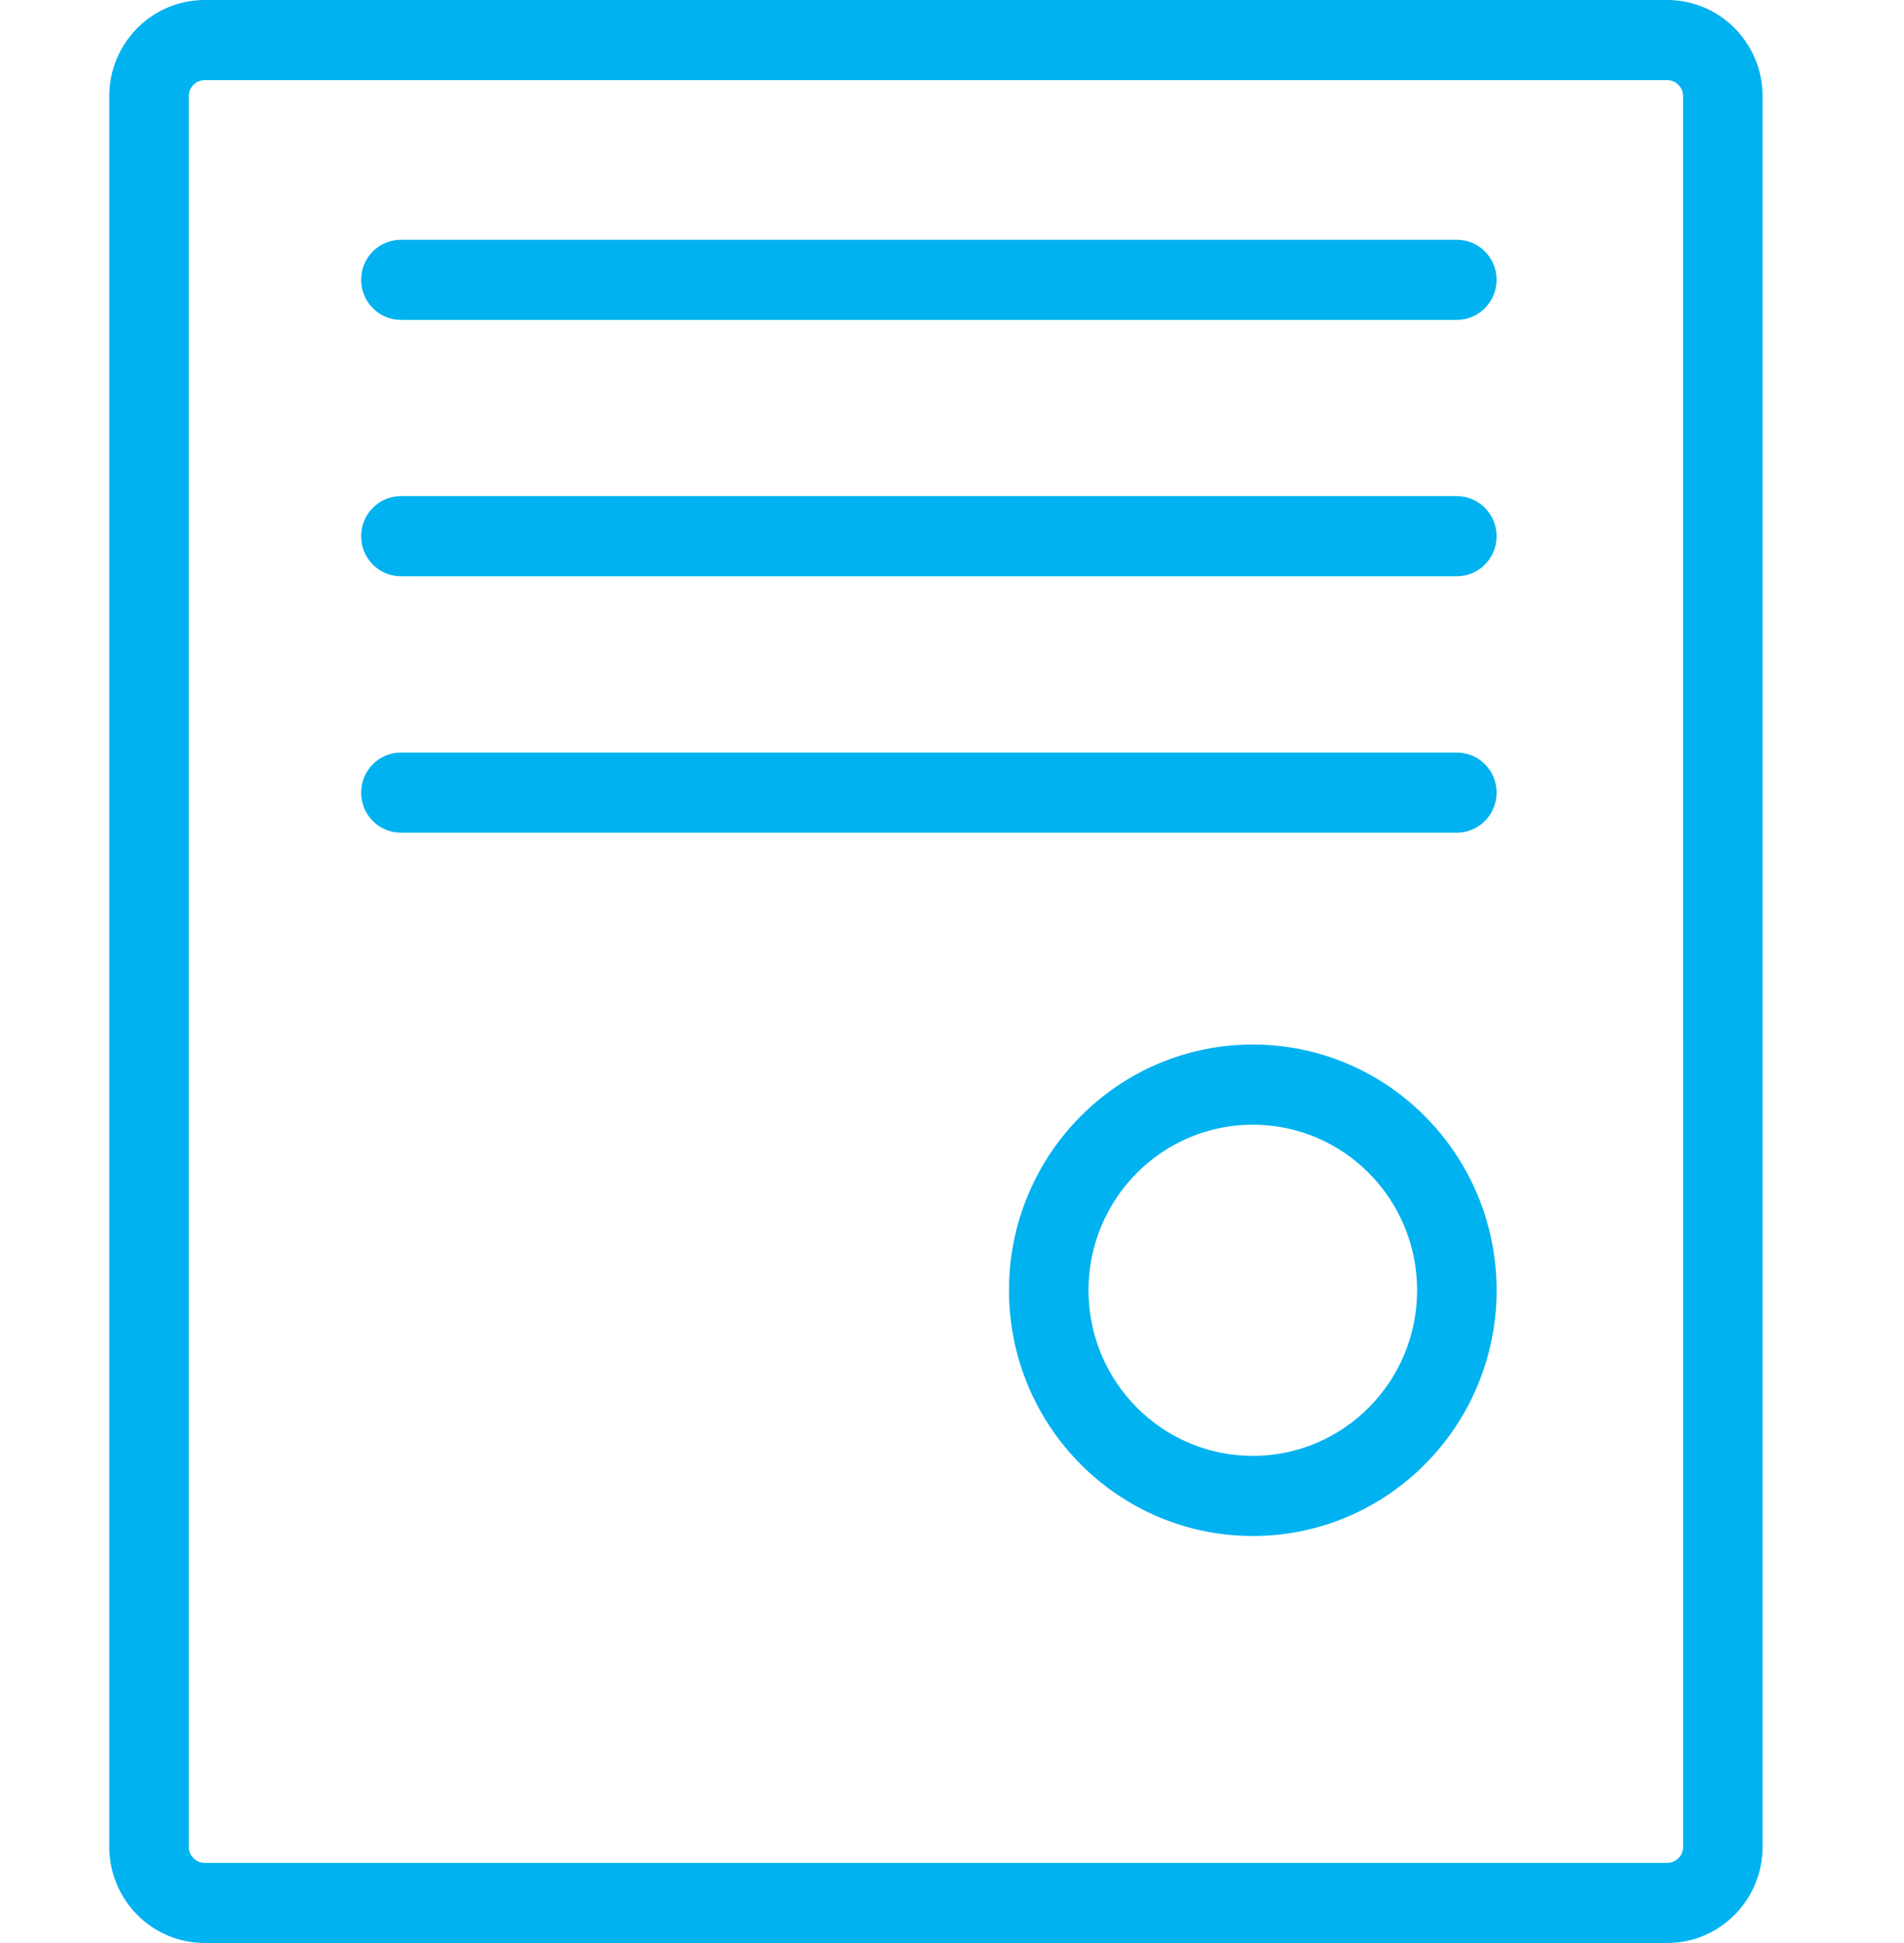 <svg width="50" height="51" viewBox="0 0 50 51" fill="none" xmlns="http://www.w3.org/2000/svg">
<path d="M10.527 6.293C9.951 6.293 9.484 6.763 9.484 7.344C9.484 7.925 9.951 8.396 10.527 8.396H38.257C38.834 8.396 39.301 7.925 39.301 7.344C39.301 6.763 38.834 6.293 38.257 6.293H10.527Z" fill="#00B2F0"/>
<path d="M38.257 13.023H10.527C9.951 13.023 9.484 13.494 9.484 14.074C9.484 14.655 9.951 15.126 10.527 15.126L38.257 15.126C38.54 15.126 38.796 15.013 38.984 14.829C39.18 14.638 39.301 14.37 39.301 14.074C39.301 13.716 39.123 13.4 38.852 13.21C38.683 13.092 38.478 13.023 38.257 13.023Z" fill="#00B2F0"/>
<path d="M10.527 21.856L38.257 21.856C38.329 21.856 38.4 21.849 38.468 21.835C38.943 21.737 39.301 21.313 39.301 20.805C39.301 20.364 39.032 19.986 38.65 19.83C38.56 19.793 38.464 19.769 38.364 19.758C38.329 19.755 38.293 19.753 38.257 19.753H10.527C9.951 19.753 9.484 20.224 9.484 20.805C9.484 21.385 9.951 21.856 10.527 21.856Z" fill="#00B2F0"/>
<path fill-rule="evenodd" clip-rule="evenodd" d="M32.899 40.317C36.435 40.317 39.301 37.43 39.301 33.867C39.301 30.305 36.435 27.417 32.899 27.417C29.363 27.417 26.497 30.305 26.497 33.867C26.497 37.43 29.363 40.317 32.899 40.317ZM32.899 38.214C35.282 38.214 37.214 36.268 37.214 33.867C37.214 31.467 35.282 29.521 32.899 29.521C30.517 29.521 28.585 31.467 28.585 33.867C28.585 36.268 30.517 38.214 32.899 38.214Z" fill="#00B2F0"/>
<path fill-rule="evenodd" clip-rule="evenodd" d="M43.781 0H5.375C3.991 0 2.87 1.13 2.87 2.524V48.476C2.87 49.87 3.991 51 5.375 51H43.781C45.164 51 46.286 49.87 46.286 48.476L46.286 2.524C46.286 1.13 45.164 0 43.781 0ZM43.781 2.103C44.011 2.103 44.198 2.292 44.198 2.524L44.199 48.476C44.199 48.709 44.012 48.897 43.781 48.897H5.375C5.144 48.897 4.957 48.709 4.957 48.476L4.957 2.524C4.957 2.292 5.144 2.103 5.375 2.103H43.781Z" fill="#00B2F0"/>
</svg>
